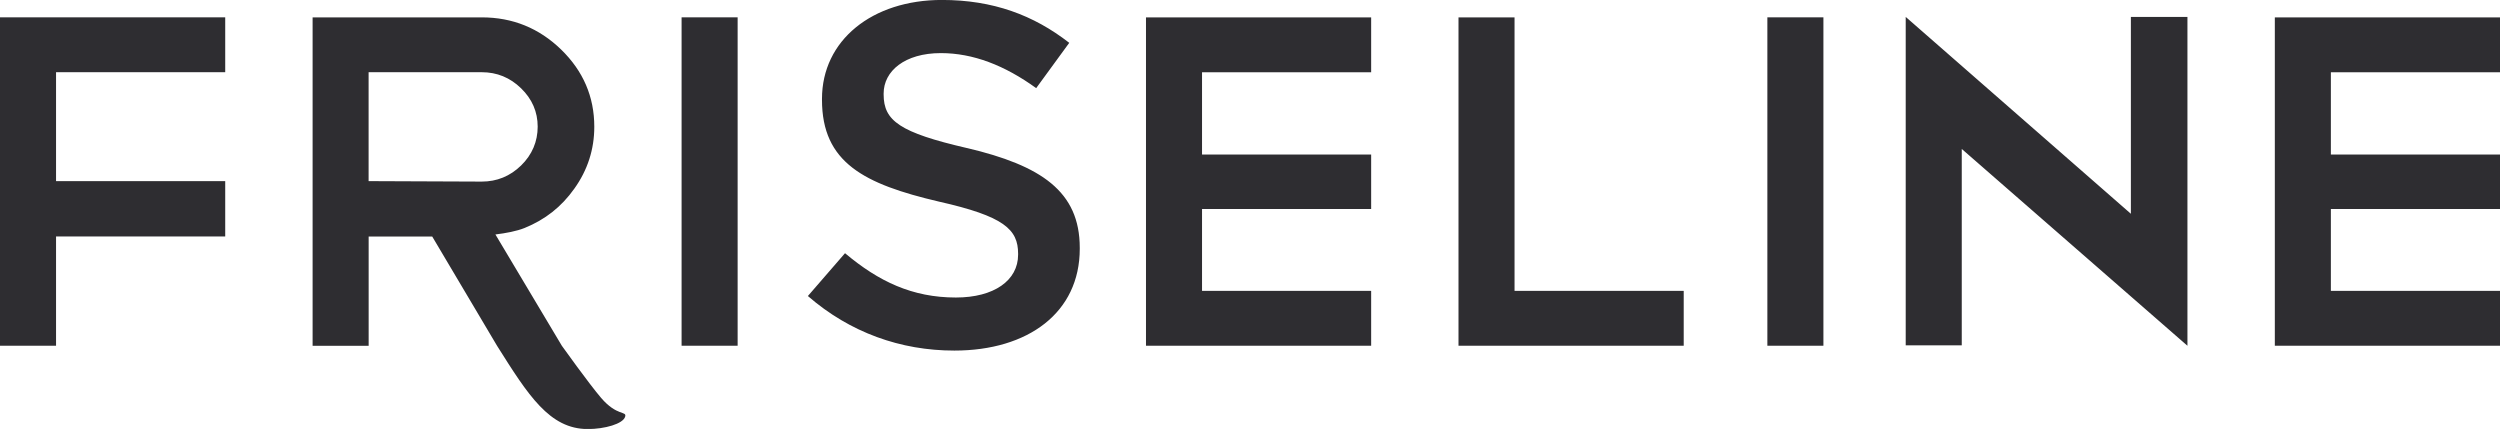 <svg id="Ebene_2" xmlns="http://www.w3.org/2000/svg" viewBox="0 0 535.26 91.84"><defs><style>.cls-1{fill:#2e2d31}</style></defs><g id="Ebene_1-2"><path class="cls-1" d="M0 74.03h12v-23.4h36.22V38.78H12V15.46h36.22V3.71H0v70.32zM145.93 3.71h12v70.32h-12zM207.03 31.7c-14.4-3.33-17.84-5.84-17.84-11.47v-.21c0-4.8 4.52-8.65 12.25-8.65 6.87 0 13.64 2.6 20.41 7.5l7.08-9.7C221.3 3.23 212.6-.01 201.66-.01c-14.94 0-25.67 8.65-25.67 21.17v.21c0 13.45 9.02 18.04 25.02 21.79 13.96 3.14 16.97 5.95 16.97 11.16v.21c0 5.52-5.16 9.17-13.32 9.17-9.34 0-16.54-3.44-23.74-9.49l-7.95 9.17c9.02 7.83 19.87 11.68 31.36 11.68 15.79 0 26.85-8.13 26.85-21.79v-.21c0-12.09-8.27-17.62-24.16-21.37zM245.36 74.03h48.21V62.28h-36.21V44.75h36.21V33.09h-36.21V15.47h36.21V3.72h-48.21v70.31zM324.27 3.72h-12v70.31h48.22V62.28h-36.22V3.72zM378.4 3.71h12v70.32h-12zM456.23 45.77 408.02 3.62v70.32h12V31.89l48.32 42.14V3.62h-12.11v42.15zM535.26 15.47V3.72h-48.21v70.31h48.21V62.28h-36.21V44.75h36.21V33.09h-36.21V15.47h36.21zM128.69 85.18c-2.63-3.08-8.39-11.14-8.39-11.14L106.07 50.2c2.21-.27 4.54-.7 6.25-1.39 4.39-1.79 7.86-4.49 10.64-8.41 2.85-3.98 4.28-8.41 4.28-13.27 0-6.41-2.37-11.92-7.1-16.52-4.73-4.59-10.39-6.89-17-6.89H66.93v70.32h12v-23.4h13.61l13.89 23.41c6.66 10.57 11.22 17.81 19.42 17.81 3.62 0 7.56-1.11 8-2.65.37-1.27-1.74-.04-5.15-4.02zM78.92 15.46h24.21c3.27 0 6.08 1.15 8.44 3.45 2.36 2.3 3.55 5.04 3.55 8.21s-1.19 6.01-3.55 8.31c-2.36 2.3-5.18 3.45-8.44 3.45l-24.21-.1V15.46z"/></g></svg>
